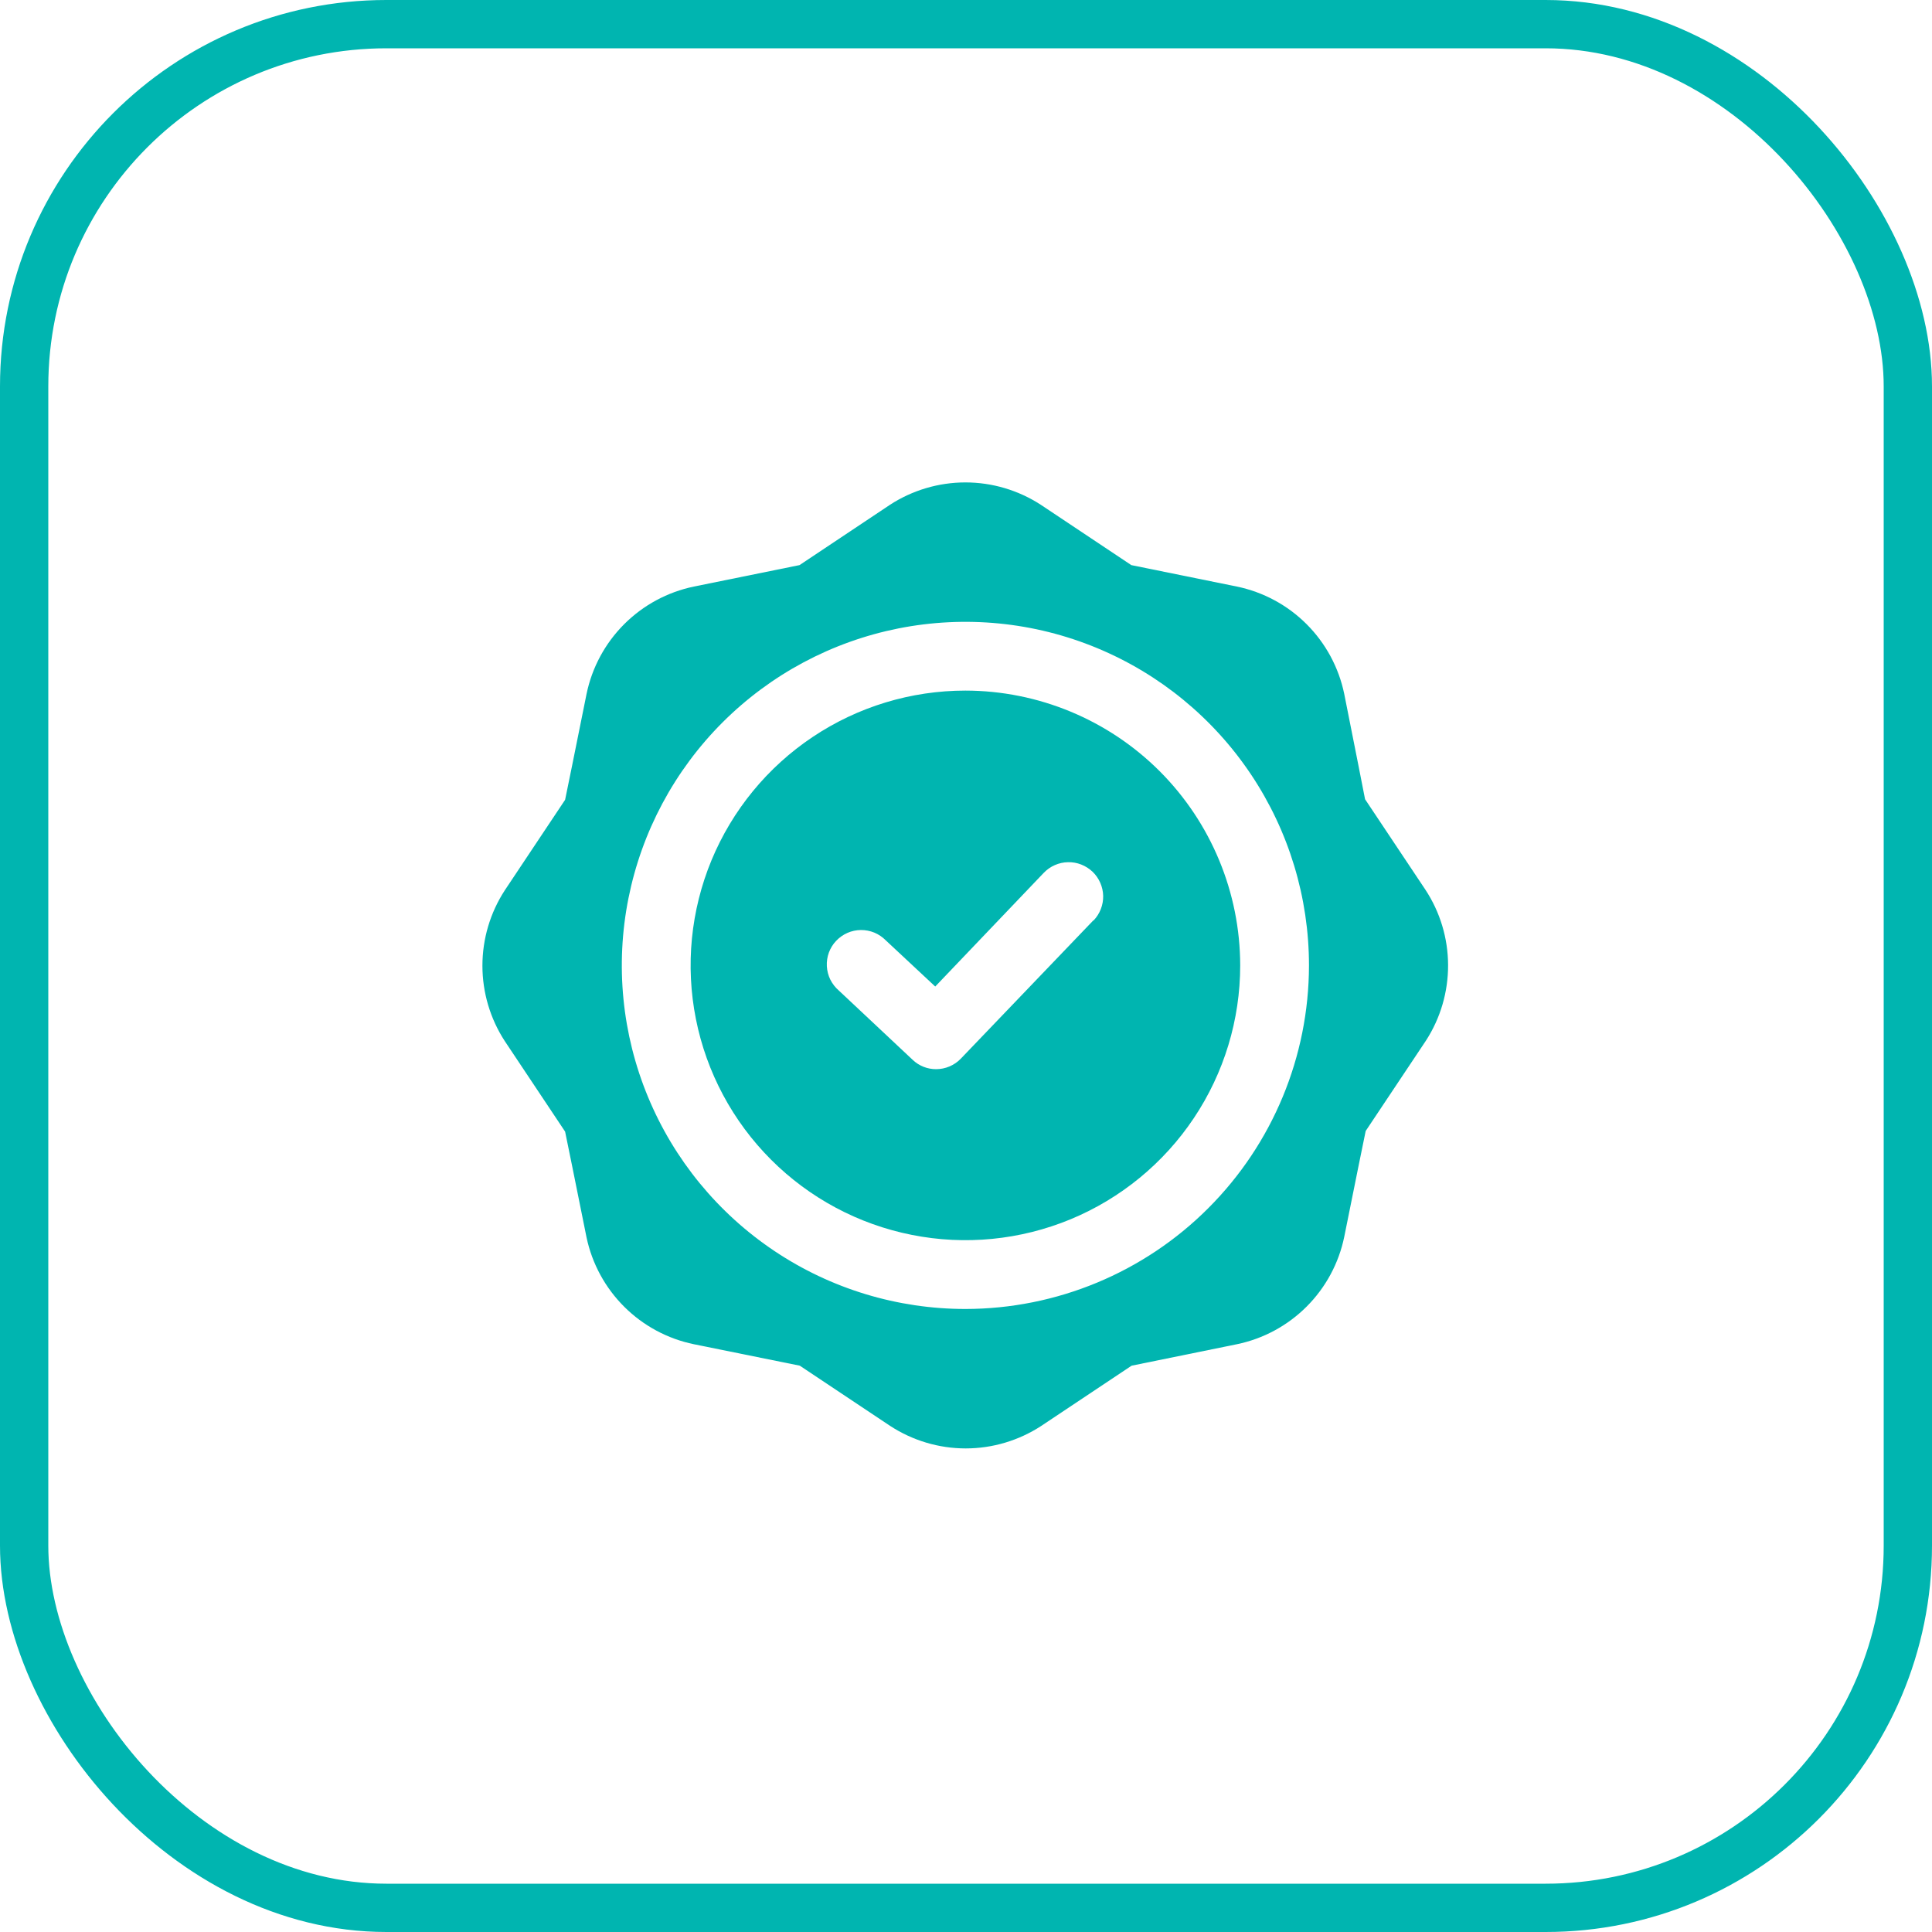 <?xml version="1.0" encoding="UTF-8"?> <svg xmlns="http://www.w3.org/2000/svg" width="40" height="40" viewBox="0 0 40 40" fill="none"> <rect x="0.5" y="0.5" width="39" height="39" rx="7.5" stroke="#00B5B0"></rect> <path fill-rule="evenodd" clip-rule="evenodd" d="M19.988 14.298C18.862 14.298 17.762 14.632 16.827 15.257C15.891 15.882 15.162 16.771 14.731 17.81C14.301 18.85 14.188 19.994 14.408 21.098C14.627 22.201 15.169 23.215 15.965 24.011C16.76 24.806 17.774 25.348 18.878 25.567C19.981 25.787 21.125 25.674 22.165 25.244C23.204 24.813 24.093 24.084 24.718 23.148C25.343 22.213 25.677 21.113 25.677 19.988C25.675 18.479 25.075 17.033 24.009 15.966C22.942 14.9 21.496 14.3 19.988 14.298ZM22.635 19.057L19.894 21.917C19.828 21.986 19.748 22.041 19.66 22.079C19.572 22.116 19.477 22.136 19.382 22.136C19.2 22.137 19.026 22.067 18.895 21.942L17.365 20.506C17.292 20.443 17.233 20.366 17.19 20.28C17.148 20.194 17.124 20.1 17.119 20.004C17.114 19.908 17.128 19.812 17.161 19.722C17.194 19.632 17.245 19.549 17.311 19.48C17.377 19.41 17.456 19.354 17.544 19.315C17.632 19.276 17.727 19.256 17.823 19.255C17.919 19.254 18.014 19.273 18.103 19.309C18.191 19.346 18.272 19.401 18.339 19.469L19.363 20.425L21.611 18.07C21.676 18.003 21.753 17.948 21.839 17.911C21.925 17.873 22.017 17.852 22.111 17.851C22.205 17.848 22.298 17.865 22.385 17.899C22.472 17.933 22.552 17.984 22.62 18.048C22.688 18.113 22.742 18.191 22.779 18.276C22.817 18.362 22.838 18.454 22.84 18.548C22.842 18.642 22.825 18.735 22.791 18.822C22.757 18.91 22.706 18.989 22.642 19.057H22.635Z" fill="#00B5B0"></path> <path fill-rule="evenodd" clip-rule="evenodd" d="M29.511 18.42L28.262 16.547C28.262 16.547 28.044 15.429 27.831 14.367C27.718 13.82 27.447 13.318 27.052 12.923C26.657 12.528 26.155 12.257 25.608 12.144L23.422 11.7L21.549 10.451C21.084 10.149 20.542 9.988 19.988 9.988C19.433 9.988 18.891 10.149 18.426 10.451L16.553 11.7L14.367 12.144C13.82 12.257 13.318 12.528 12.923 12.923C12.528 13.318 12.257 13.82 12.144 14.367C11.931 15.435 11.7 16.559 11.7 16.559L10.451 18.433C10.149 18.897 9.988 19.439 9.988 19.994C9.988 20.548 10.149 21.091 10.451 21.555L11.7 23.429C11.7 23.429 11.931 24.553 12.144 25.621C12.259 26.165 12.531 26.664 12.926 27.057C13.321 27.45 13.822 27.719 14.367 27.831L16.559 28.275L18.433 29.524C18.897 29.826 19.439 29.988 19.994 29.988C20.548 29.988 21.09 29.826 21.555 29.524L23.429 28.275L25.608 27.831C26.155 27.718 26.657 27.447 27.052 27.052C27.447 26.657 27.718 26.155 27.831 25.608C28.044 24.54 28.275 23.416 28.275 23.416L29.524 21.543C29.825 21.077 29.983 20.534 29.981 19.979C29.979 19.425 29.816 18.883 29.511 18.42ZM19.988 27.101C18.581 27.101 17.205 26.684 16.036 25.902C14.866 25.12 13.954 24.009 13.416 22.71C12.877 21.41 12.736 19.98 13.011 18.6C13.286 17.22 13.963 15.953 14.958 14.958C15.953 13.963 17.22 13.286 18.6 13.011C19.98 12.737 21.41 12.877 22.71 13.416C24.009 13.954 25.12 14.866 25.902 16.036C26.683 17.205 27.101 18.581 27.101 19.988C27.099 21.874 26.349 23.682 25.015 25.015C23.682 26.349 21.873 27.099 19.988 27.101Z" fill="#00B5B0"></path> </svg> 